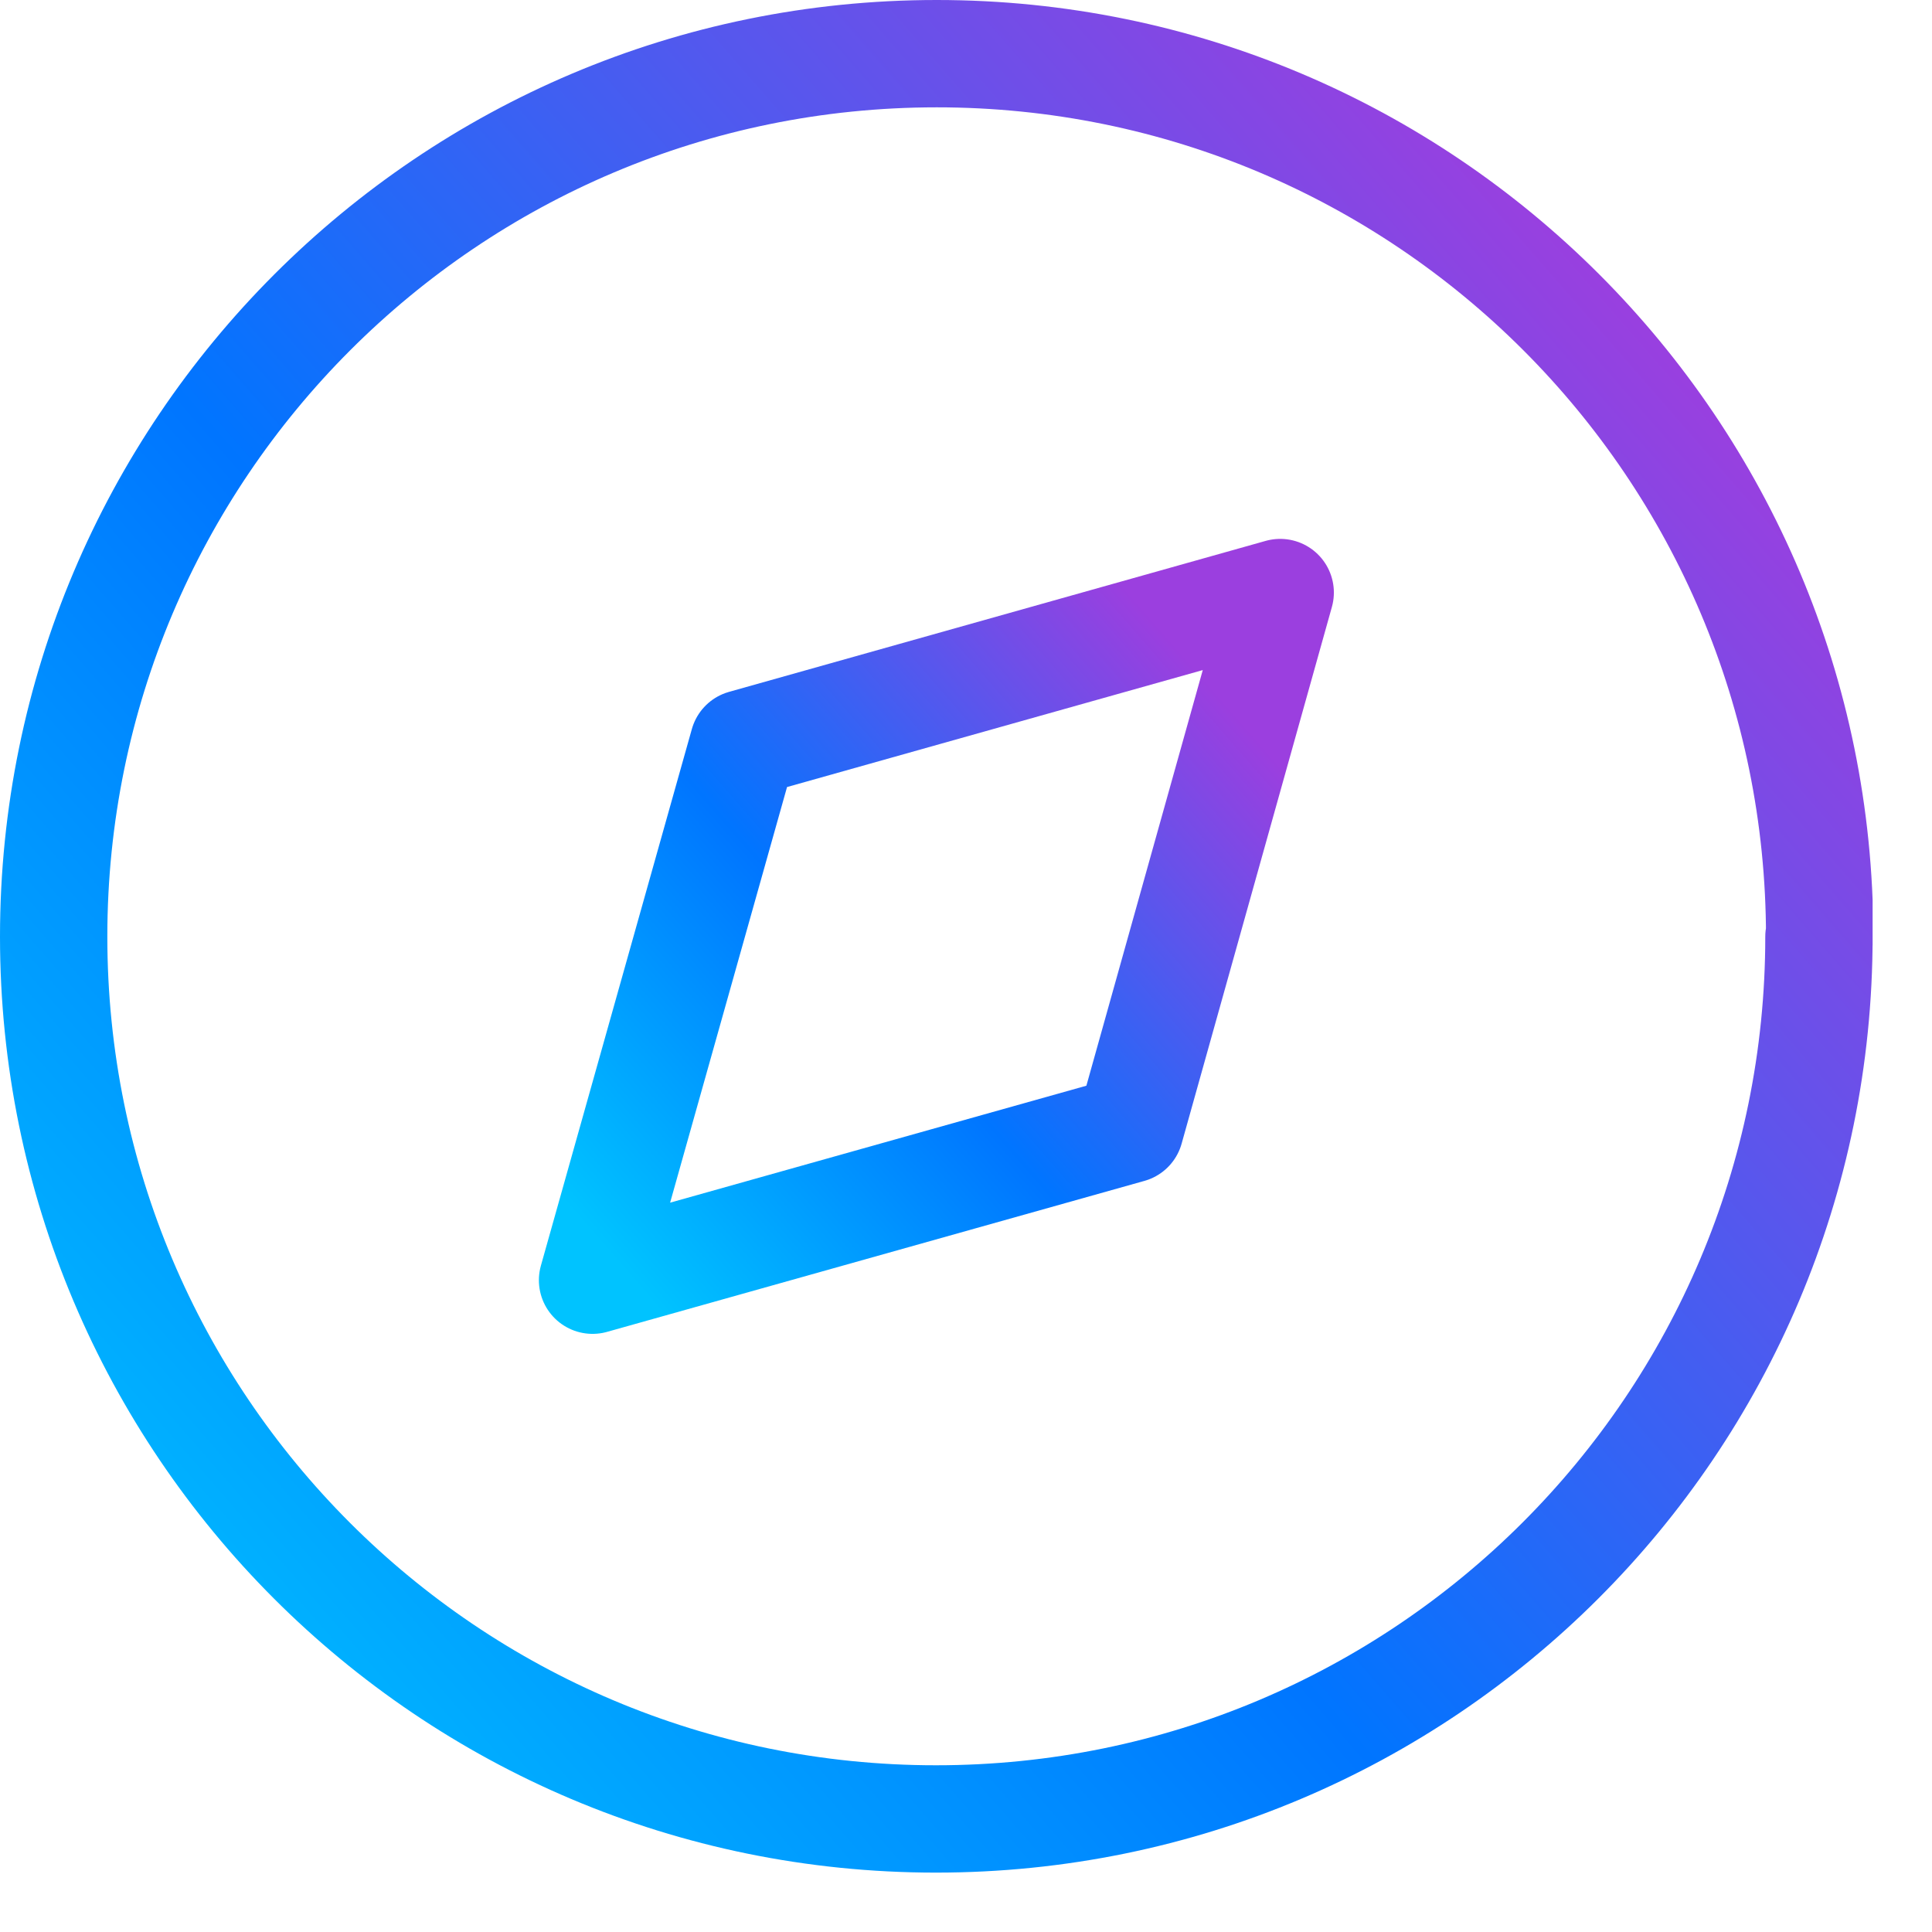 <svg width="27" height="27" viewBox="0 0 27 27" fill="none" xmlns="http://www.w3.org/2000/svg">
<g clip-path="url(#clip0_1665_1726)">
<path d="M25.42 13.09C25.42 19.9 19.9 25.42 13.08 25.42C6.26 25.42 0.75 19.9 0.75 13.09C0.75 6.28 6.27 0.75 13.09 0.75C19.91 0.75 25.43 6.27 25.43 13.09H25.42Z" stroke="url(#paint0_linear_1665_1726)" stroke-width="1.5" stroke-linecap="round" stroke-linejoin="round"/>
<path d="M15.791 15.781L8.281 17.891L10.391 10.391L17.891 8.281L15.791 15.781Z" stroke="url(#paint1_linear_1665_1726)" stroke-width="1.5" stroke-linecap="round" stroke-linejoin="round"/>
</g>
<defs>
<linearGradient id="paint0_linear_1665_1726" x1="22.665" y1="3.805" x2="0.328" y2="23.29" gradientUnits="userSpaceOnUse">
<stop stop-color="#9B3FDF"/>
<stop offset="0.55" stop-color="#0075FF"/>
<stop offset="1" stop-color="#00C3FF"/>
</linearGradient>
<linearGradient id="paint1_linear_1665_1726" x1="16.814" y1="9.471" x2="8.114" y2="17.058" gradientUnits="userSpaceOnUse">
<stop stop-color="#9B3FDF"/>
<stop offset="0.55" stop-color="#0075FF"/>
<stop offset="1" stop-color="#00C3FF"/>
</linearGradient>
<clipPath id="clip0_1665_1726">
<rect width="26.17" height="26.17" fill="white"/>
</clipPath>
</defs>
</svg>
